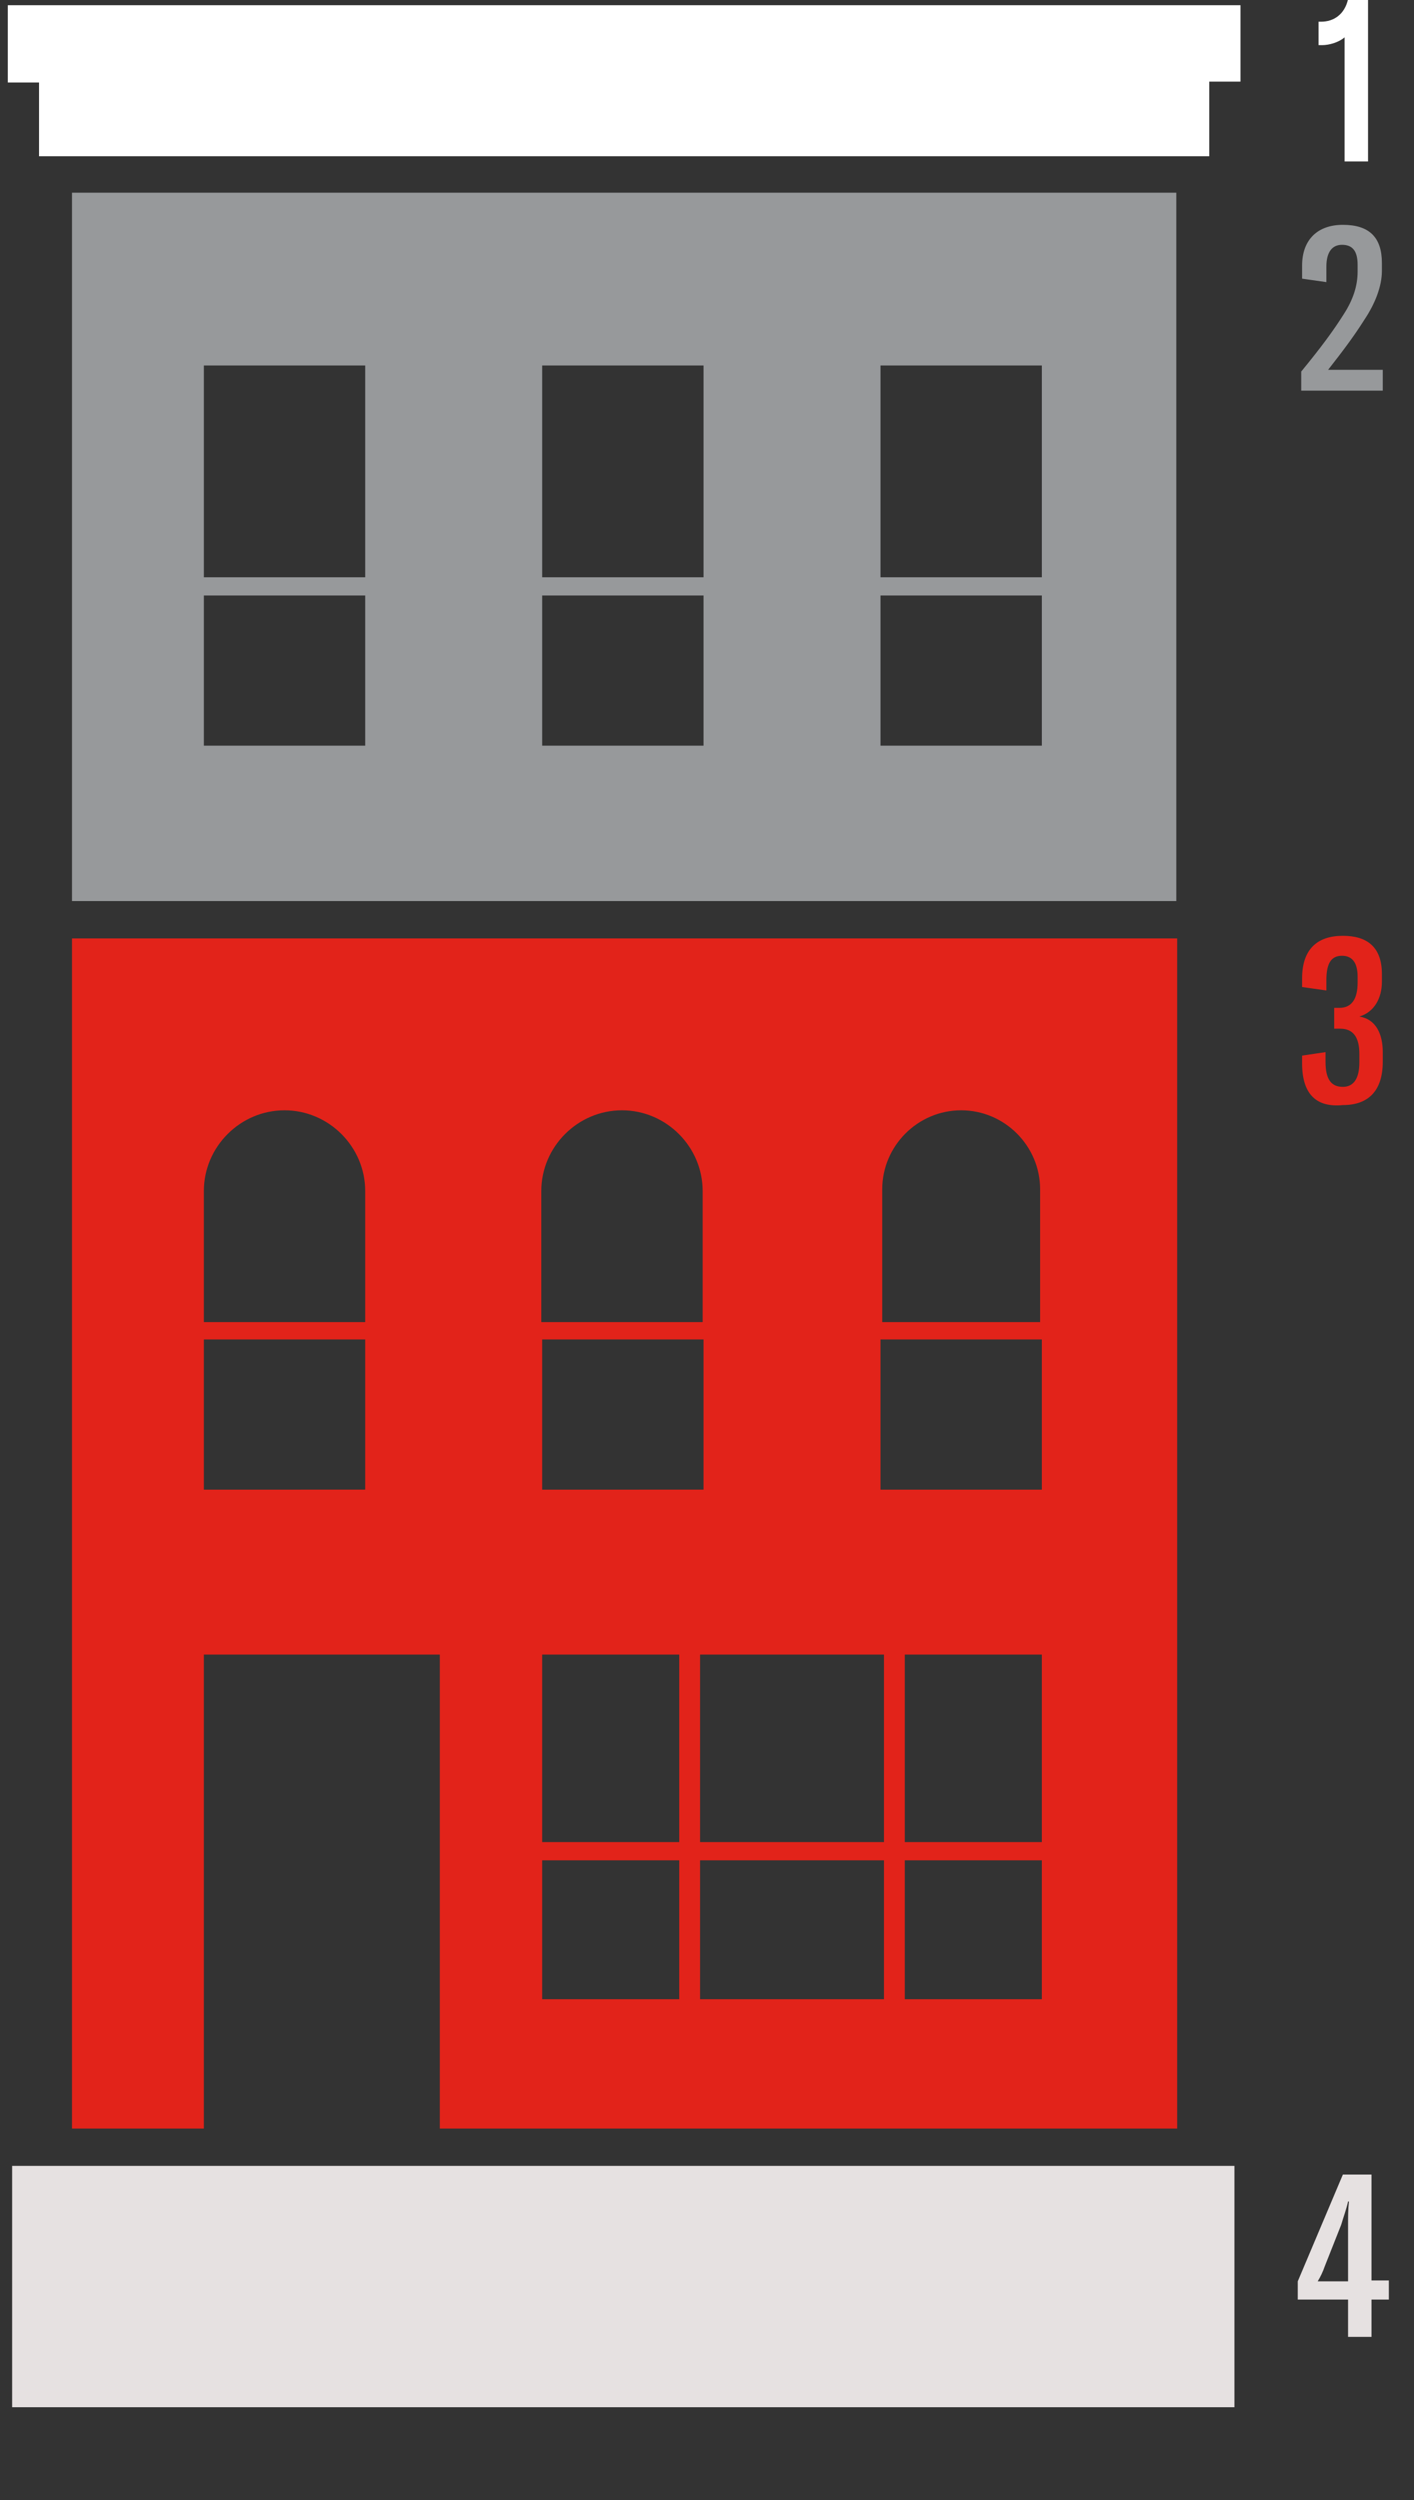 <?xml version="1.0" encoding="utf-8"?>
<!-- Generator: Adobe Illustrator 28.2.0, SVG Export Plug-In . SVG Version: 6.00 Build 0)  -->
<svg version="1.1" id="Layer_1" xmlns="http://www.w3.org/2000/svg" xmlns:xlink="http://www.w3.org/1999/xlink" x="0px" y="0px"
	 viewBox="0 0 163 288" style="enable-background:new 0 0 163 288;" xml:space="preserve">
<rect x="0" y="0" width="163" height="288" fill="#333333" stroke="none"/>
<style type="text/css">
	.st0{fill-rule:evenodd;clip-rule:evenodd;fill:#FFFFFF;}
	.st1{fill:#E6E1E1;}
	.st2{fill:#E2231A;}
	.st3{fill:#97999B;}
	.st4{fill:#FFFFFF;}
</style>
<path class="st0" d="M143.1,0.6H0.9v8.9h3.6V18h134.9V9.4h3.6V0.6H143.1z"/>
<rect x="1.4" y="249.5" class="st1" width="140.9" height="27.8"/>
<path class="st2" d="M135.7,245.2V108.1H8.3v137.1h15.2v-54.6h27.2v54.6L135.7,245.2z M101.7,137c0-5,4.1-9.1,9.1-9.1
	s9.1,4.1,9.1,9.1v15.3h-18.2V137z M23.5,137.2c0-5.1,4.2-9.3,9.3-9.3s9.3,4.2,9.3,9.3v15.1H23.5V137.2z M23.5,154.3h18.6v17.3H23.5
	V154.3z M62.4,137.2c0-5.1,4.2-9.3,9.3-9.3c5.1,0,9.3,4.2,9.3,9.3v15.1H62.4V137.2z M81.1,154.3v17.3H62.5v-17.3H81.1z M78.3,230.3
	H62.5v-16h15.8V230.3z M78.3,212.2H62.5v-21.6h15.8V212.2z M101.9,230.3H80.7v-16h21.2C101.9,214.3,101.9,230.3,101.9,230.3z
	 M101.9,212.2H80.7v-21.6h21.2C101.9,190.6,101.9,212.2,101.9,212.2z M120.1,230.3h-15.8v-16h15.8V230.3z M120.1,212.2h-15.8v-21.6
	h15.8V212.2z M120.1,171.6h-18.6v-17.3h18.6V171.6z"/>
<path class="st3" d="M8.3,22.2v81.6h127.3V22.2H8.3z M62.5,42.1h18.6v24.4H62.5V42.1z M42.1,85.9H23.5V68.6h18.6V85.9z M42.1,66.5
	H23.5V42.1h18.6V66.5z M81.1,85.9H62.5V68.6h18.6V85.9z M120.1,85.9h-18.6V68.6h18.6V85.9z M120.1,66.5h-18.6V42.1h18.6V66.5z"/>
<path class="st4" d="M152.4,5.2h-0.4V2.5h0.3c1.4,0,2.7-0.8,3.1-2.6h2.3v18.7h-2.7V4.3C154.3,4.9,153.2,5.2,152.4,5.2z"/>
<path class="st3" d="M154.9,36.2c1.1-1.7,1.6-3.3,1.6-4.9v-0.8c0-1.6-0.6-2.3-1.8-2.3c-1.1,0-1.8,0.8-1.8,2.5v1.8l-2.8-0.4v-1.5
	c0-3,1.8-4.7,4.7-4.7c3,0,4.5,1.4,4.5,4.4v0.9c0,1.8-0.8,3.8-2,5.6c-1.2,1.9-2.4,3.5-4.2,5.8h6.3V45h-9.4v-2.2
	C152.3,40,153.7,38.1,154.9,36.2z"/>
<path class="st2" d="M150.1,122.5v-0.9l2.7-0.4v1.1c0,2.1,0.7,2.9,2,2.9c1.2,0,1.9-0.9,1.9-2.8v-1c0-1.9-0.7-2.9-2.2-2.9h-0.7v-2.4
	h0.6c1.4,0,2.1-1,2.1-2.9v-0.7c0-1.7-0.7-2.4-1.8-2.4c-1.2,0-1.8,0.8-1.8,2.8v1.2l-2.8-0.4v-1c0-3.3,1.7-4.9,4.7-4.9
	c2.8,0,4.5,1.3,4.5,4.4v0.9c0,1.9-0.9,3.5-2.6,4c1.9,0.3,2.7,2,2.7,4.1v1.1c0,3.4-1.7,5-4.6,5C151.8,127.6,150.1,126.1,150.1,122.5z
	"/>
<path class="st1" d="M158.1,264.9v4.3h-2.7v-4.3h-5.8v-2.1l5.2-12.3h3.3v12.2h2v2.2H158.1z M155.4,262.7v-6.4c0-0.9,0-1.8,0.1-2.7
	h-0.1c-0.2,0.9-0.5,1.7-0.8,2.7l-1.9,4.8c-0.2,0.6-0.5,1.2-0.8,1.7H155.4z"/>
</svg>
